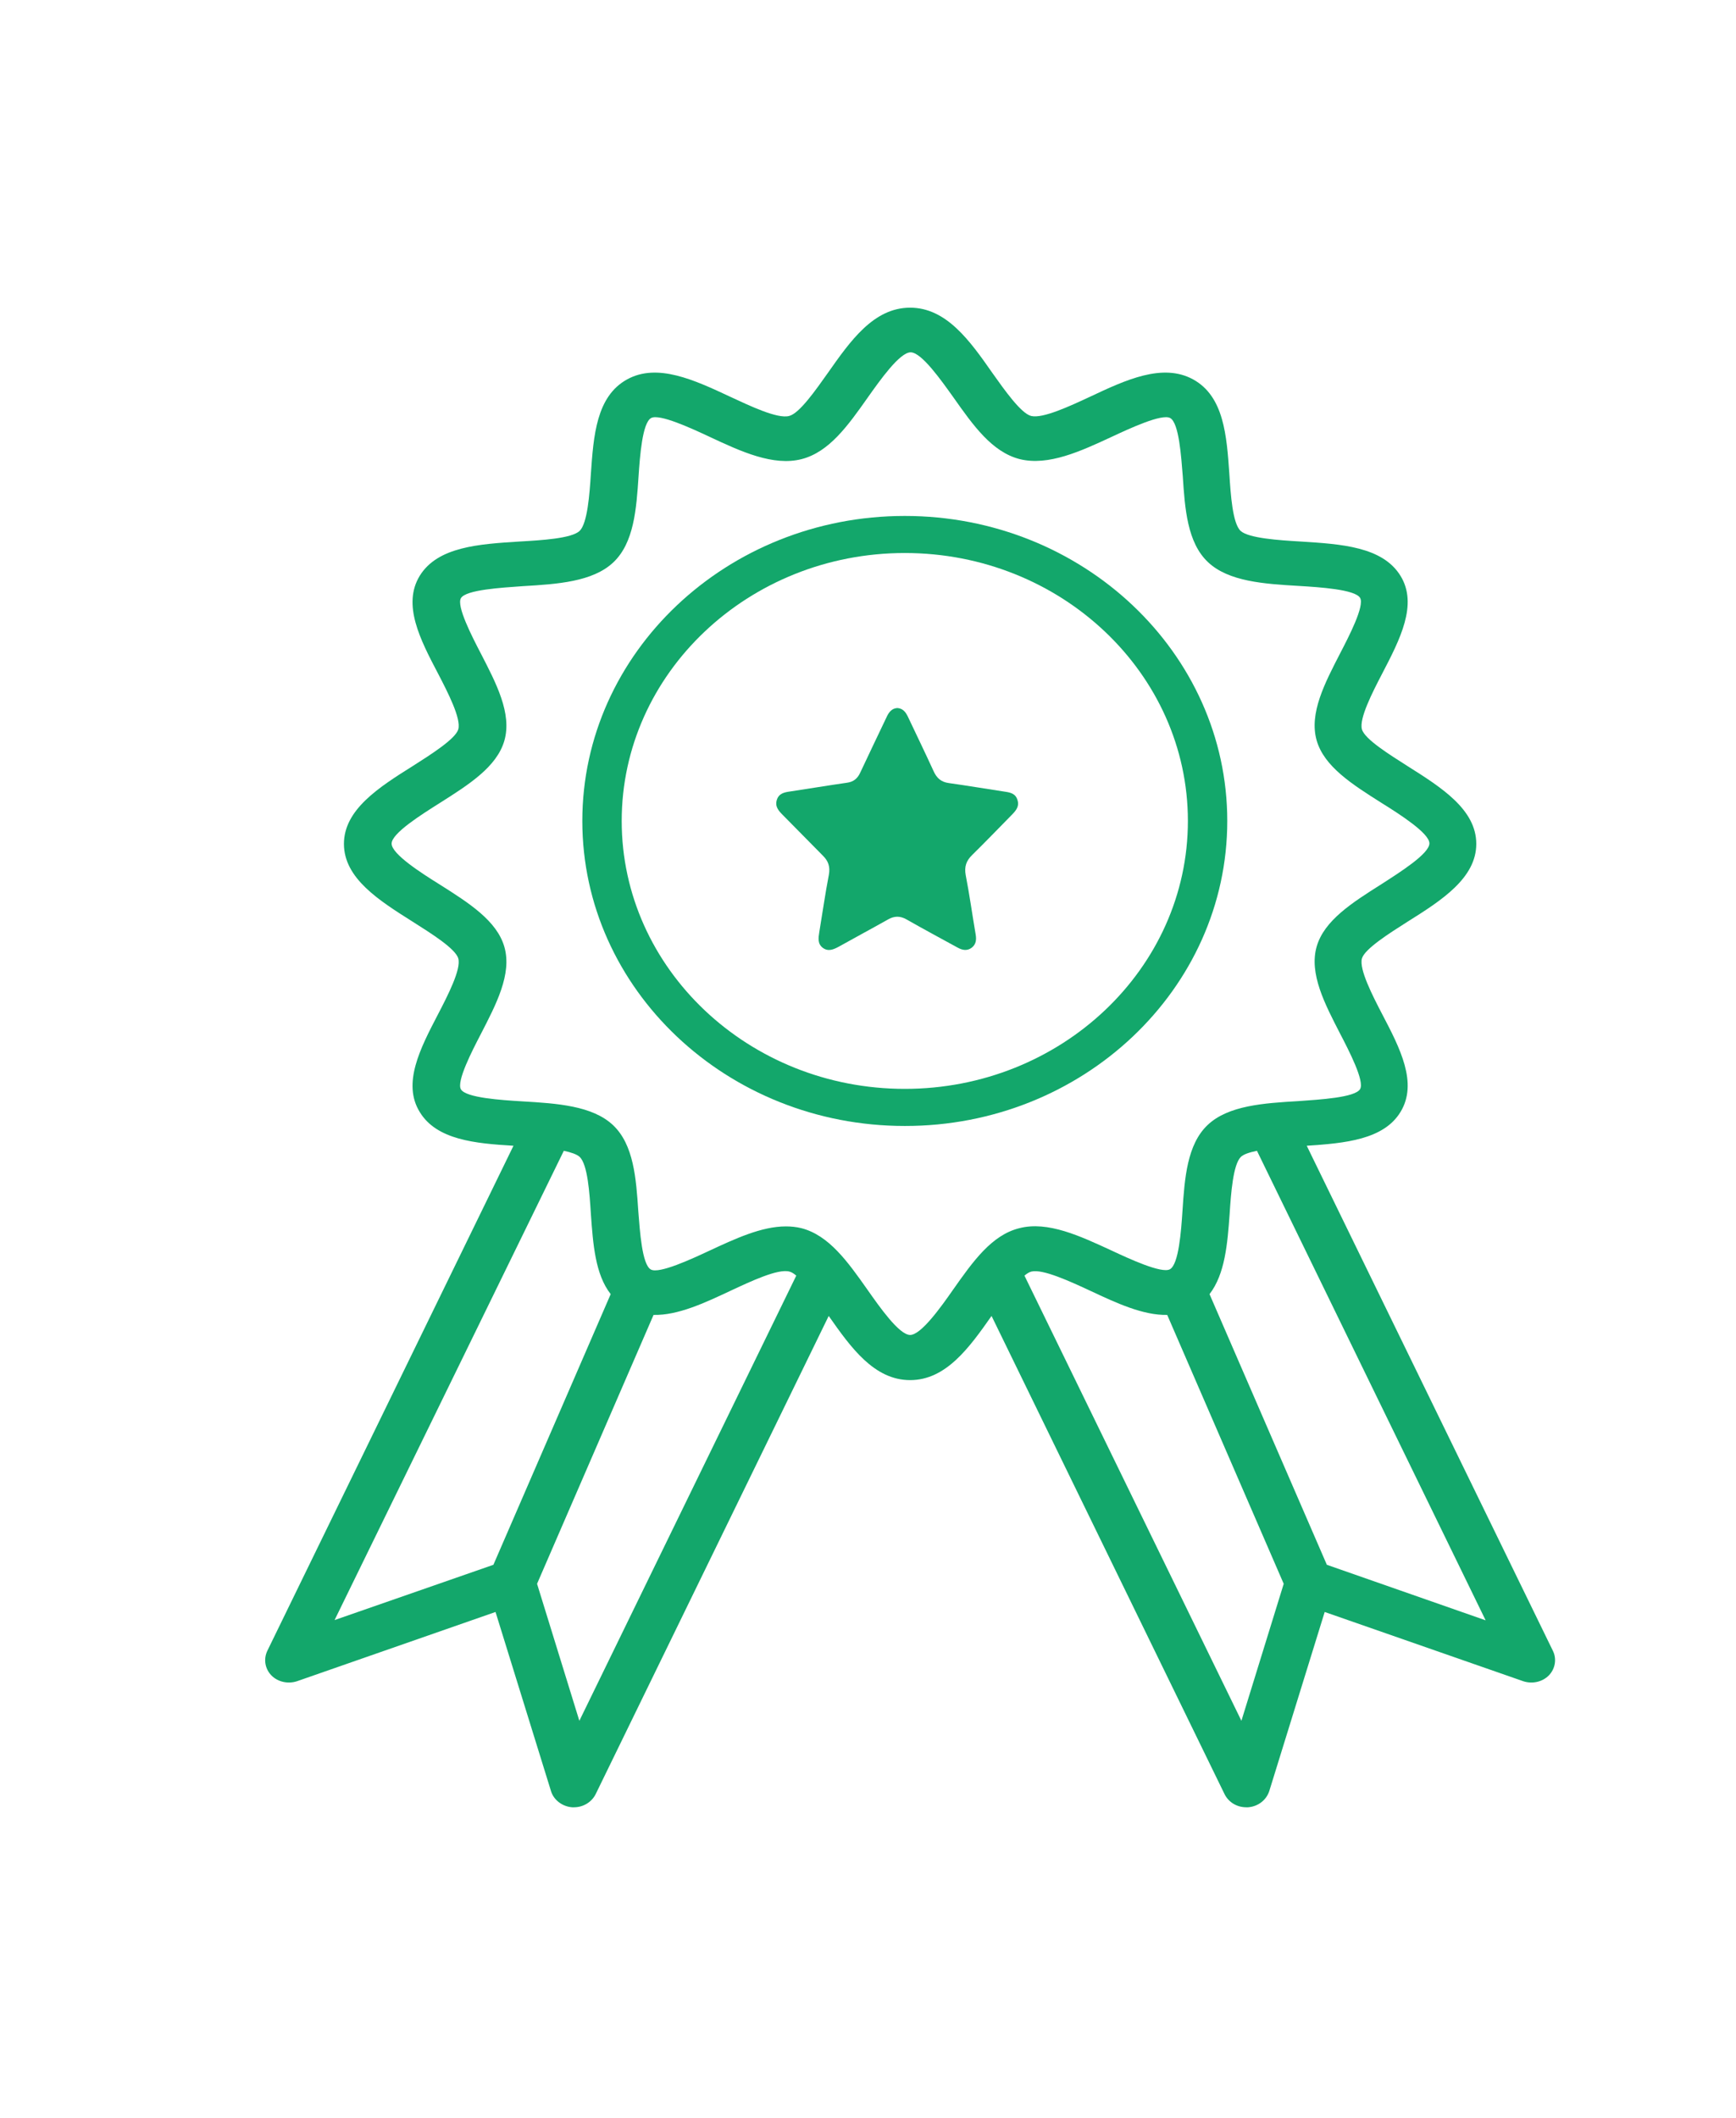 <?xml version="1.0" encoding="UTF-8"?> <svg xmlns="http://www.w3.org/2000/svg" width="41" height="50" viewBox="0 0 41 50" fill="none"> <path d="M28.985 19.382C28.985 15.411 25.569 12.181 21.369 12.181C17.169 12.181 13.753 15.411 13.753 19.382C13.753 23.353 17.169 26.583 21.369 26.583C25.569 26.588 28.985 23.353 28.985 19.382ZM21.369 25.707C17.681 25.707 14.683 22.869 14.683 19.382C14.683 15.895 17.681 13.056 21.369 13.056C25.057 13.056 28.055 15.895 28.055 19.382C28.055 22.869 25.057 25.707 21.369 25.707Z" fill="#13A76B"></path> <path d="M36.675 38.973L30.862 27.05C31.767 26.99 32.678 26.906 33.076 26.253C33.493 25.571 33.063 24.744 32.646 23.948C32.412 23.498 32.096 22.882 32.165 22.63C32.228 22.403 32.817 22.031 33.24 21.762C34.044 21.259 34.866 20.732 34.866 19.923C34.866 19.109 34.037 18.588 33.24 18.085C32.817 17.815 32.228 17.45 32.165 17.217C32.096 16.965 32.412 16.348 32.646 15.899C33.063 15.097 33.493 14.27 33.076 13.594C32.652 12.905 31.672 12.845 30.723 12.785C30.204 12.755 29.49 12.707 29.3 12.534C29.11 12.354 29.066 11.683 29.034 11.186C28.971 10.288 28.908 9.36 28.18 8.958C27.459 8.563 26.586 8.97 25.745 9.366C25.271 9.587 24.626 9.887 24.354 9.821C24.113 9.761 23.721 9.204 23.436 8.803C22.905 8.042 22.349 7.264 21.495 7.264C20.634 7.264 20.084 8.048 19.553 8.803C19.268 9.204 18.882 9.761 18.636 9.821C18.364 9.893 17.719 9.587 17.244 9.366C16.397 8.97 15.524 8.563 14.809 8.958C14.082 9.36 14.018 10.288 13.955 11.186C13.924 11.677 13.873 12.354 13.69 12.534C13.5 12.713 12.791 12.755 12.266 12.785C11.318 12.845 10.337 12.905 9.913 13.594C9.496 14.276 9.926 15.103 10.344 15.899C10.578 16.348 10.894 16.965 10.824 17.217C10.761 17.444 10.173 17.815 9.749 18.085C8.946 18.588 8.123 19.115 8.123 19.923C8.123 20.738 8.952 21.259 9.749 21.762C10.173 22.031 10.761 22.397 10.824 22.63C10.894 22.882 10.578 23.498 10.344 23.948C9.926 24.75 9.496 25.577 9.913 26.253C10.312 26.912 11.223 26.996 12.127 27.05L6.314 38.973C6.22 39.17 6.258 39.398 6.409 39.554C6.561 39.709 6.801 39.763 7.017 39.691L11.703 38.057L13.013 42.285C13.076 42.494 13.278 42.65 13.512 42.668C13.525 42.668 13.538 42.668 13.557 42.668C13.772 42.668 13.974 42.548 14.069 42.356L19.572 31.068C20.097 31.817 20.647 32.583 21.495 32.583C22.342 32.583 22.892 31.817 23.418 31.068L28.92 42.356C29.015 42.548 29.211 42.668 29.433 42.668C29.445 42.668 29.458 42.668 29.477 42.668C29.711 42.65 29.907 42.5 29.977 42.285L31.286 38.057L35.973 39.691C36.188 39.763 36.428 39.709 36.58 39.554C36.732 39.398 36.77 39.164 36.675 38.973ZM13.316 27.169C13.487 27.205 13.626 27.253 13.69 27.313C13.879 27.493 13.924 28.164 13.955 28.661C14.006 29.367 14.056 30.086 14.423 30.553L11.653 36.943L7.902 38.248L13.316 27.169ZM13.683 40.626L12.684 37.392L15.435 31.044C16.011 31.056 16.637 30.763 17.25 30.475C17.725 30.254 18.37 29.948 18.642 30.02C18.693 30.032 18.75 30.068 18.806 30.116L13.683 40.626ZM22.507 30.451C22.228 30.852 21.754 31.517 21.495 31.517C21.235 31.517 20.767 30.846 20.489 30.451C20.021 29.787 19.578 29.164 18.927 28.996C18.806 28.966 18.68 28.954 18.56 28.954C17.984 28.954 17.358 29.247 16.751 29.529C16.34 29.721 15.568 30.08 15.372 29.972C15.163 29.858 15.113 29.068 15.075 28.595C15.024 27.822 14.967 27.026 14.48 26.565C13.993 26.104 13.152 26.05 12.336 26.002C11.836 25.972 11.008 25.918 10.887 25.72C10.774 25.535 11.153 24.804 11.355 24.415C11.716 23.714 12.096 22.995 11.912 22.355C11.735 21.738 11.077 21.319 10.375 20.876C9.951 20.612 9.249 20.163 9.249 19.917C9.249 19.672 9.958 19.229 10.375 18.965C11.077 18.522 11.735 18.103 11.912 17.486C12.096 16.845 11.716 16.127 11.355 15.426C11.153 15.037 10.774 14.306 10.887 14.12C11.008 13.923 11.843 13.875 12.342 13.839C13.158 13.791 13.999 13.737 14.486 13.276C14.973 12.815 15.03 12.019 15.081 11.246C15.113 10.773 15.17 9.982 15.378 9.869C15.574 9.761 16.346 10.12 16.757 10.312C17.497 10.659 18.263 11.012 18.933 10.839C19.584 10.671 20.027 10.048 20.495 9.384C20.78 8.982 21.248 8.318 21.507 8.318C21.767 8.318 22.235 8.988 22.519 9.384C22.987 10.048 23.43 10.671 24.082 10.839C24.759 11.007 25.524 10.653 26.258 10.312C26.669 10.12 27.44 9.761 27.636 9.869C27.845 9.982 27.896 10.773 27.934 11.24C27.984 12.013 28.041 12.809 28.528 13.27C29.015 13.731 29.857 13.785 30.672 13.833C31.172 13.863 32.001 13.917 32.121 14.114C32.235 14.3 31.855 15.031 31.653 15.42C31.292 16.121 30.913 16.839 31.096 17.48C31.273 18.097 31.931 18.516 32.633 18.959C33.057 19.223 33.759 19.672 33.759 19.911C33.759 20.157 33.051 20.6 32.633 20.87C31.931 21.313 31.273 21.732 31.096 22.349C30.913 22.989 31.292 23.708 31.653 24.409C31.855 24.798 32.235 25.529 32.121 25.714C32.001 25.912 31.166 25.96 30.666 25.996C29.85 26.044 29.009 26.098 28.522 26.559C28.035 27.02 27.978 27.816 27.927 28.589C27.896 29.062 27.839 29.852 27.63 29.966C27.434 30.074 26.662 29.715 26.251 29.523C25.511 29.182 24.746 28.822 24.075 28.996C23.418 29.158 22.975 29.787 22.507 30.451ZM29.319 40.626L24.195 30.116C24.252 30.068 24.309 30.032 24.36 30.02C24.626 29.954 25.277 30.254 25.752 30.475C26.365 30.763 26.997 31.056 27.567 31.044L30.318 37.392L29.319 40.626ZM31.337 36.943L28.566 30.553C28.933 30.08 28.99 29.361 29.041 28.661C29.072 28.17 29.123 27.493 29.306 27.313C29.376 27.247 29.515 27.205 29.686 27.169L35.087 38.254L31.337 36.943Z" fill="#13A76B"></path> <path d="M23.748 18.693C23.302 18.626 22.857 18.55 22.407 18.487C22.23 18.463 22.124 18.373 22.049 18.206C21.852 17.776 21.645 17.349 21.441 16.918C21.388 16.807 21.32 16.724 21.192 16.716C21.063 16.724 20.995 16.811 20.943 16.922C20.735 17.36 20.523 17.799 20.316 18.242C20.252 18.381 20.157 18.459 20.006 18.479C19.561 18.543 19.115 18.618 18.666 18.685C18.526 18.705 18.394 18.728 18.345 18.89C18.3 19.045 18.39 19.143 18.488 19.242C18.806 19.562 19.119 19.883 19.436 20.203C19.561 20.326 19.61 20.46 19.576 20.65C19.489 21.1 19.425 21.555 19.349 22.01C19.327 22.148 19.308 22.282 19.432 22.377C19.561 22.472 19.685 22.417 19.81 22.35C20.199 22.132 20.591 21.923 20.977 21.705C21.124 21.622 21.26 21.622 21.407 21.705C21.811 21.935 22.215 22.152 22.619 22.373C22.728 22.433 22.842 22.456 22.951 22.373C23.053 22.294 23.064 22.184 23.042 22.057C22.962 21.591 22.898 21.124 22.808 20.662C22.77 20.46 22.823 20.318 22.959 20.187C23.283 19.867 23.601 19.539 23.918 19.215C24.005 19.124 24.076 19.025 24.031 18.89C23.993 18.748 23.88 18.712 23.748 18.693Z" fill="#13A76B"></path> </svg> 